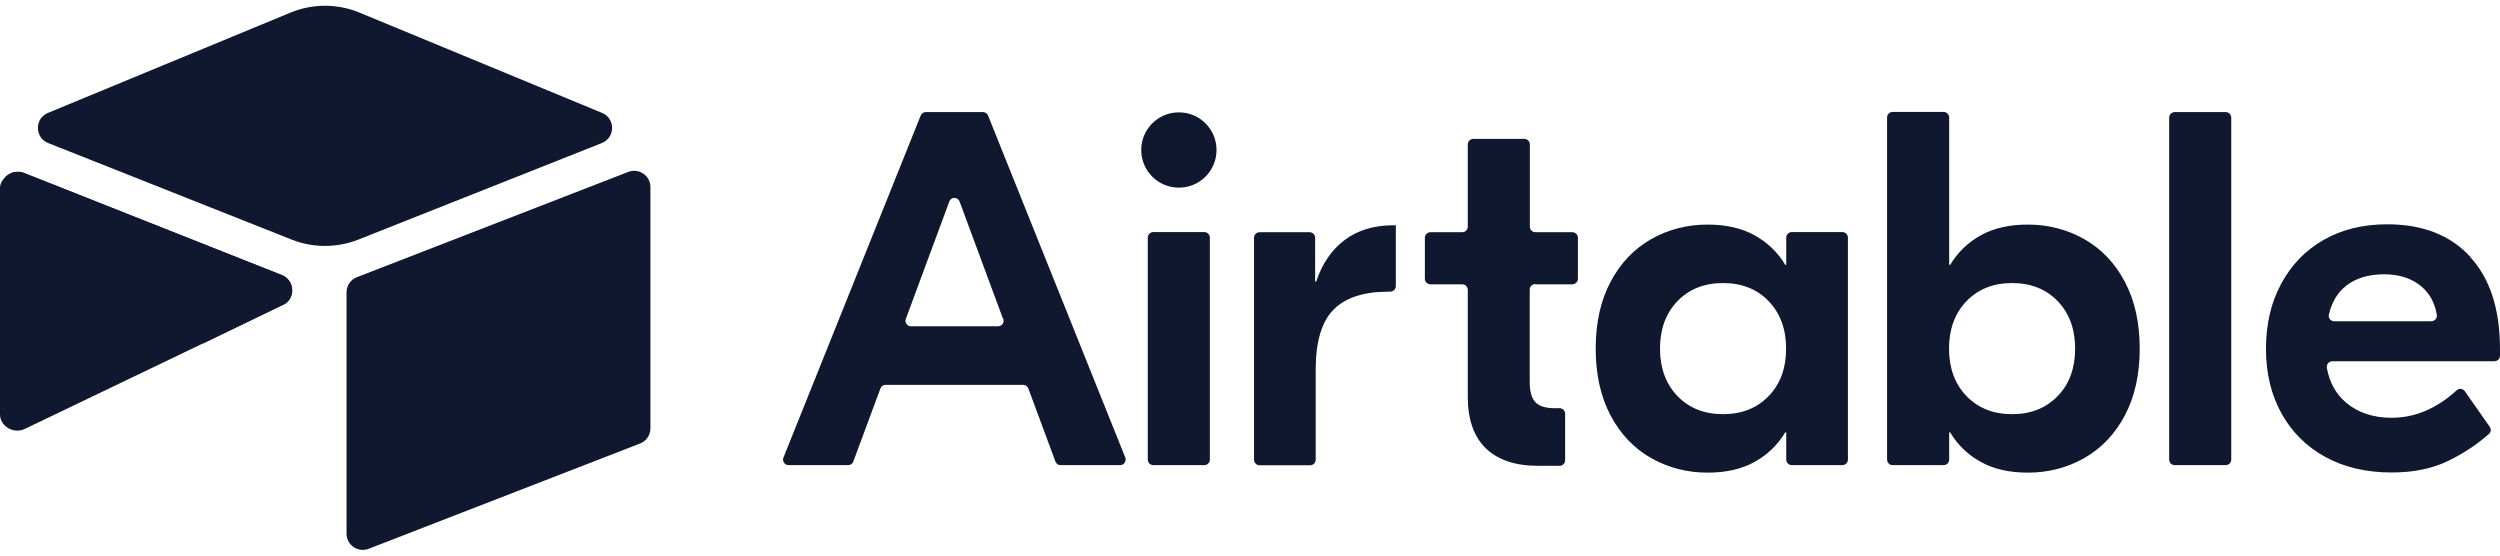 <?xml version="1.0" encoding="UTF-8"?>
<svg id="Layer_1" xmlns="http://www.w3.org/2000/svg" viewBox="0 0 180 40">
  <defs>
    <style>
      .cls-1 {
        fill: #10182f;
      }
    </style>
  </defs>
  <path class="cls-1" d="M72.22,22.96l-3.13-8.45c-.13-.35-.62-.35-.74,0l-3.13,8.45c-.08.21.03.43.23.51.04.02.09.02.14.02h6.27c.22,0,.4-.18.4-.4,0-.05,0-.09-.02-.14M73.67,27.71h-9.91c-.17,0-.31.1-.37.26l-1.95,5.26c-.06.16-.21.26-.37.26h-4.29c-.22,0-.4-.18-.4-.4,0-.05,0-.1.03-.15l9.88-24.62c.06-.15.21-.25.37-.25h4.11c.16,0,.31.1.37.25l9.88,24.62c.08.2-.02.43-.22.52-.05.02-.1.03-.15.03h-4.29c-.17,0-.31-.1-.37-.26l-1.95-5.26c-.06-.16-.21-.26-.37-.26M83.04,16.71h3.67c.22,0,.4.18.4.4v15.98c0,.22-.18.4-.4.4h-3.67c-.22,0-.4-.18-.4-.4v-15.98c0-.22.18-.4.4-.4h0M100.5,20.6c0,.22-.18.4-.4.4h-.11c-1.82,0-3.15.44-3.99,1.31-.85.87-1.27,2.31-1.27,4.32v6.47c0,.22-.18.4-.4.4h-3.64c-.22,0-.4-.18-.4-.4v-15.98c0-.22.18-.4.4-.4h3.6c.22,0,.4.18.4.4h0v3.16h.07c.44-1.31,1.13-2.31,2.07-3.01.94-.7,2.11-1.05,3.49-1.05h.18v4.4h0ZM110.54,20.45c-.22,0-.4.18-.4.4v6.65c0,.68.13,1.16.4,1.45.27.29.73.44,1.38.44h.37c.22,0,.4.18.4.4v3.35c0,.22-.18.4-.4.4h-1.56c-1.62,0-2.87-.42-3.74-1.25-.87-.84-1.31-2.08-1.31-3.72v-7.7c0-.22-.18-.4-.4-.4h-2.29c-.22,0-.4-.18-.4-.4v-2.95c0-.22.18-.4.4-.4h2.29c.22,0,.4-.18.4-.4h0v-5.92c0-.22.18-.4.4-.4h3.67c.22,0,.4.18.4.4v5.92c0,.22.18.4.4.4h2.66c.22,0,.4.18.4.4h0v2.95c0,.22-.18.4-.4.4h-2.66ZM127.35,28.51c.84-.87,1.25-2.01,1.25-3.41s-.42-2.54-1.25-3.41-1.93-1.31-3.29-1.31-2.45.44-3.29,1.31c-.83.87-1.25,2.01-1.25,3.41s.42,2.54,1.25,3.41c.84.87,1.93,1.31,3.29,1.31s2.45-.44,3.29-1.31M118.88,32.98c-1.23-.7-2.21-1.72-2.92-3.07-.71-1.34-1.07-2.95-1.07-4.81s.36-3.47,1.07-4.81c.71-1.34,1.69-2.37,2.92-3.07,1.23-.7,2.59-1.05,4.07-1.05,1.31,0,2.43.25,3.36.76.93.51,1.68,1.22,2.23,2.14h.07v-1.96c0-.22.18-.4.4-.4h3.64c.22,0,.4.18.4.4v15.98c0,.22-.18.4-.4.4h-3.64c-.22,0-.4-.18-.4-.4v-1.96h-.07c-.56.92-1.3,1.63-2.23,2.14-.93.51-2.05.76-3.36.76-1.48,0-2.83-.35-4.07-1.05M148.16,28.51c.84-.87,1.25-2.01,1.25-3.41s-.42-2.54-1.25-3.41c-.83-.87-1.93-1.31-3.29-1.31s-2.45.44-3.29,1.31c-.83.87-1.25,2.01-1.25,3.41s.42,2.54,1.25,3.41c.84.87,1.93,1.31,3.29,1.31s2.45-.44,3.29-1.31M142.64,33.27c-.93-.51-1.68-1.22-2.23-2.14h-.07v1.96c0,.22-.18.4-.4.4h-3.67c-.22,0-.4-.18-.4-.4V8.46c0-.22.18-.4.4-.4h3.67c.22,0,.4.18.4.4v10.61h.07c.56-.92,1.3-1.63,2.23-2.14.93-.51,2.05-.76,3.36-.76,1.48,0,2.83.35,4.07,1.05,1.23.7,2.21,1.72,2.92,3.07.71,1.34,1.07,2.95,1.07,4.81s-.36,3.47-1.07,4.81c-.71,1.34-1.69,2.37-2.92,3.07-1.23.7-2.59,1.05-4.07,1.05-1.31,0-2.43-.25-3.36-.76M160.25,33.49h-3.67c-.22,0-.4-.18-.4-.4V8.47c0-.22.18-.4.4-.4h3.67c.22,0,.4.18.4.4v24.62c0,.22-.18.4-.4.4M168.91,20.59c-.61.47-1.02,1.16-1.23,2.06-.06.25.13.48.39.48h6.99c.24,0,.43-.22.39-.46-.14-.85-.5-1.52-1.09-2.03-.69-.59-1.59-.89-2.71-.89s-2.03.28-2.74.83M177.86,18.51c1.43,1.56,2.14,3.77,2.14,6.63v.47c0,.22-.18.4-.4.4h-11.67c-.22,0-.4.18-.4.4,0,.02,0,.04,0,.07.19,1.06.66,1.9,1.41,2.53.86.71,1.94,1.07,3.25,1.07,1.69,0,3.25-.66,4.69-1.98.18-.16.45-.13.59.07l1.79,2.56c.12.16.09.39-.06.52-.88.77-1.85,1.41-2.9,1.92-1.16.57-2.53.85-4.1.85-1.82,0-3.4-.37-4.76-1.11-1.36-.74-2.41-1.78-3.16-3.12-.75-1.34-1.13-2.9-1.13-4.67s.36-3.33,1.09-4.68c.73-1.36,1.74-2.41,3.05-3.16,1.31-.75,2.83-1.13,4.58-1.13,2.57,0,4.56.78,5.99,2.34M87.59,10.8c0,1.5-1.21,2.71-2.71,2.71s-2.71-1.21-2.71-2.71,1.21-2.71,2.71-2.71,2.71,1.21,2.71,2.71"/>
  <path class="cls-1" d="M20.91.91L3.45,8.13c-.97.4-.96,1.78.02,2.17l17.53,6.95c1.54.61,3.26.61,4.8,0l17.53-6.95c.98-.39.99-1.77.02-2.17L25.89.91c-1.59-.66-3.38-.66-4.98,0"/>
  <path class="cls-1" d="M24.95,21.05v17.37c0,.83.83,1.39,1.6,1.09l19.54-7.58c.45-.18.74-.61.74-1.09V13.47c0-.83-.83-1.39-1.6-1.09l-19.54,7.58c-.45.18-.74.61-.74,1.09"/>
  <path class="cls-1" d="M20.39,21.94l-5.8,2.8-.59.28L1.77,30.89c-.78.37-1.77-.19-1.77-1.05V13.54c0-.31.16-.58.37-.78.09-.09.19-.16.3-.22.29-.18.71-.22,1.06-.08l18.56,7.35c.94.37,1.02,1.7.1,2.14"/>
  <path class="cls-1" d="M20.39,21.94l-5.8,2.8L.37,12.75c.09-.09.19-.16.3-.22.29-.18.71-.22,1.06-.08l18.56,7.35c.94.37,1.02,1.7.1,2.14"/>
</svg>